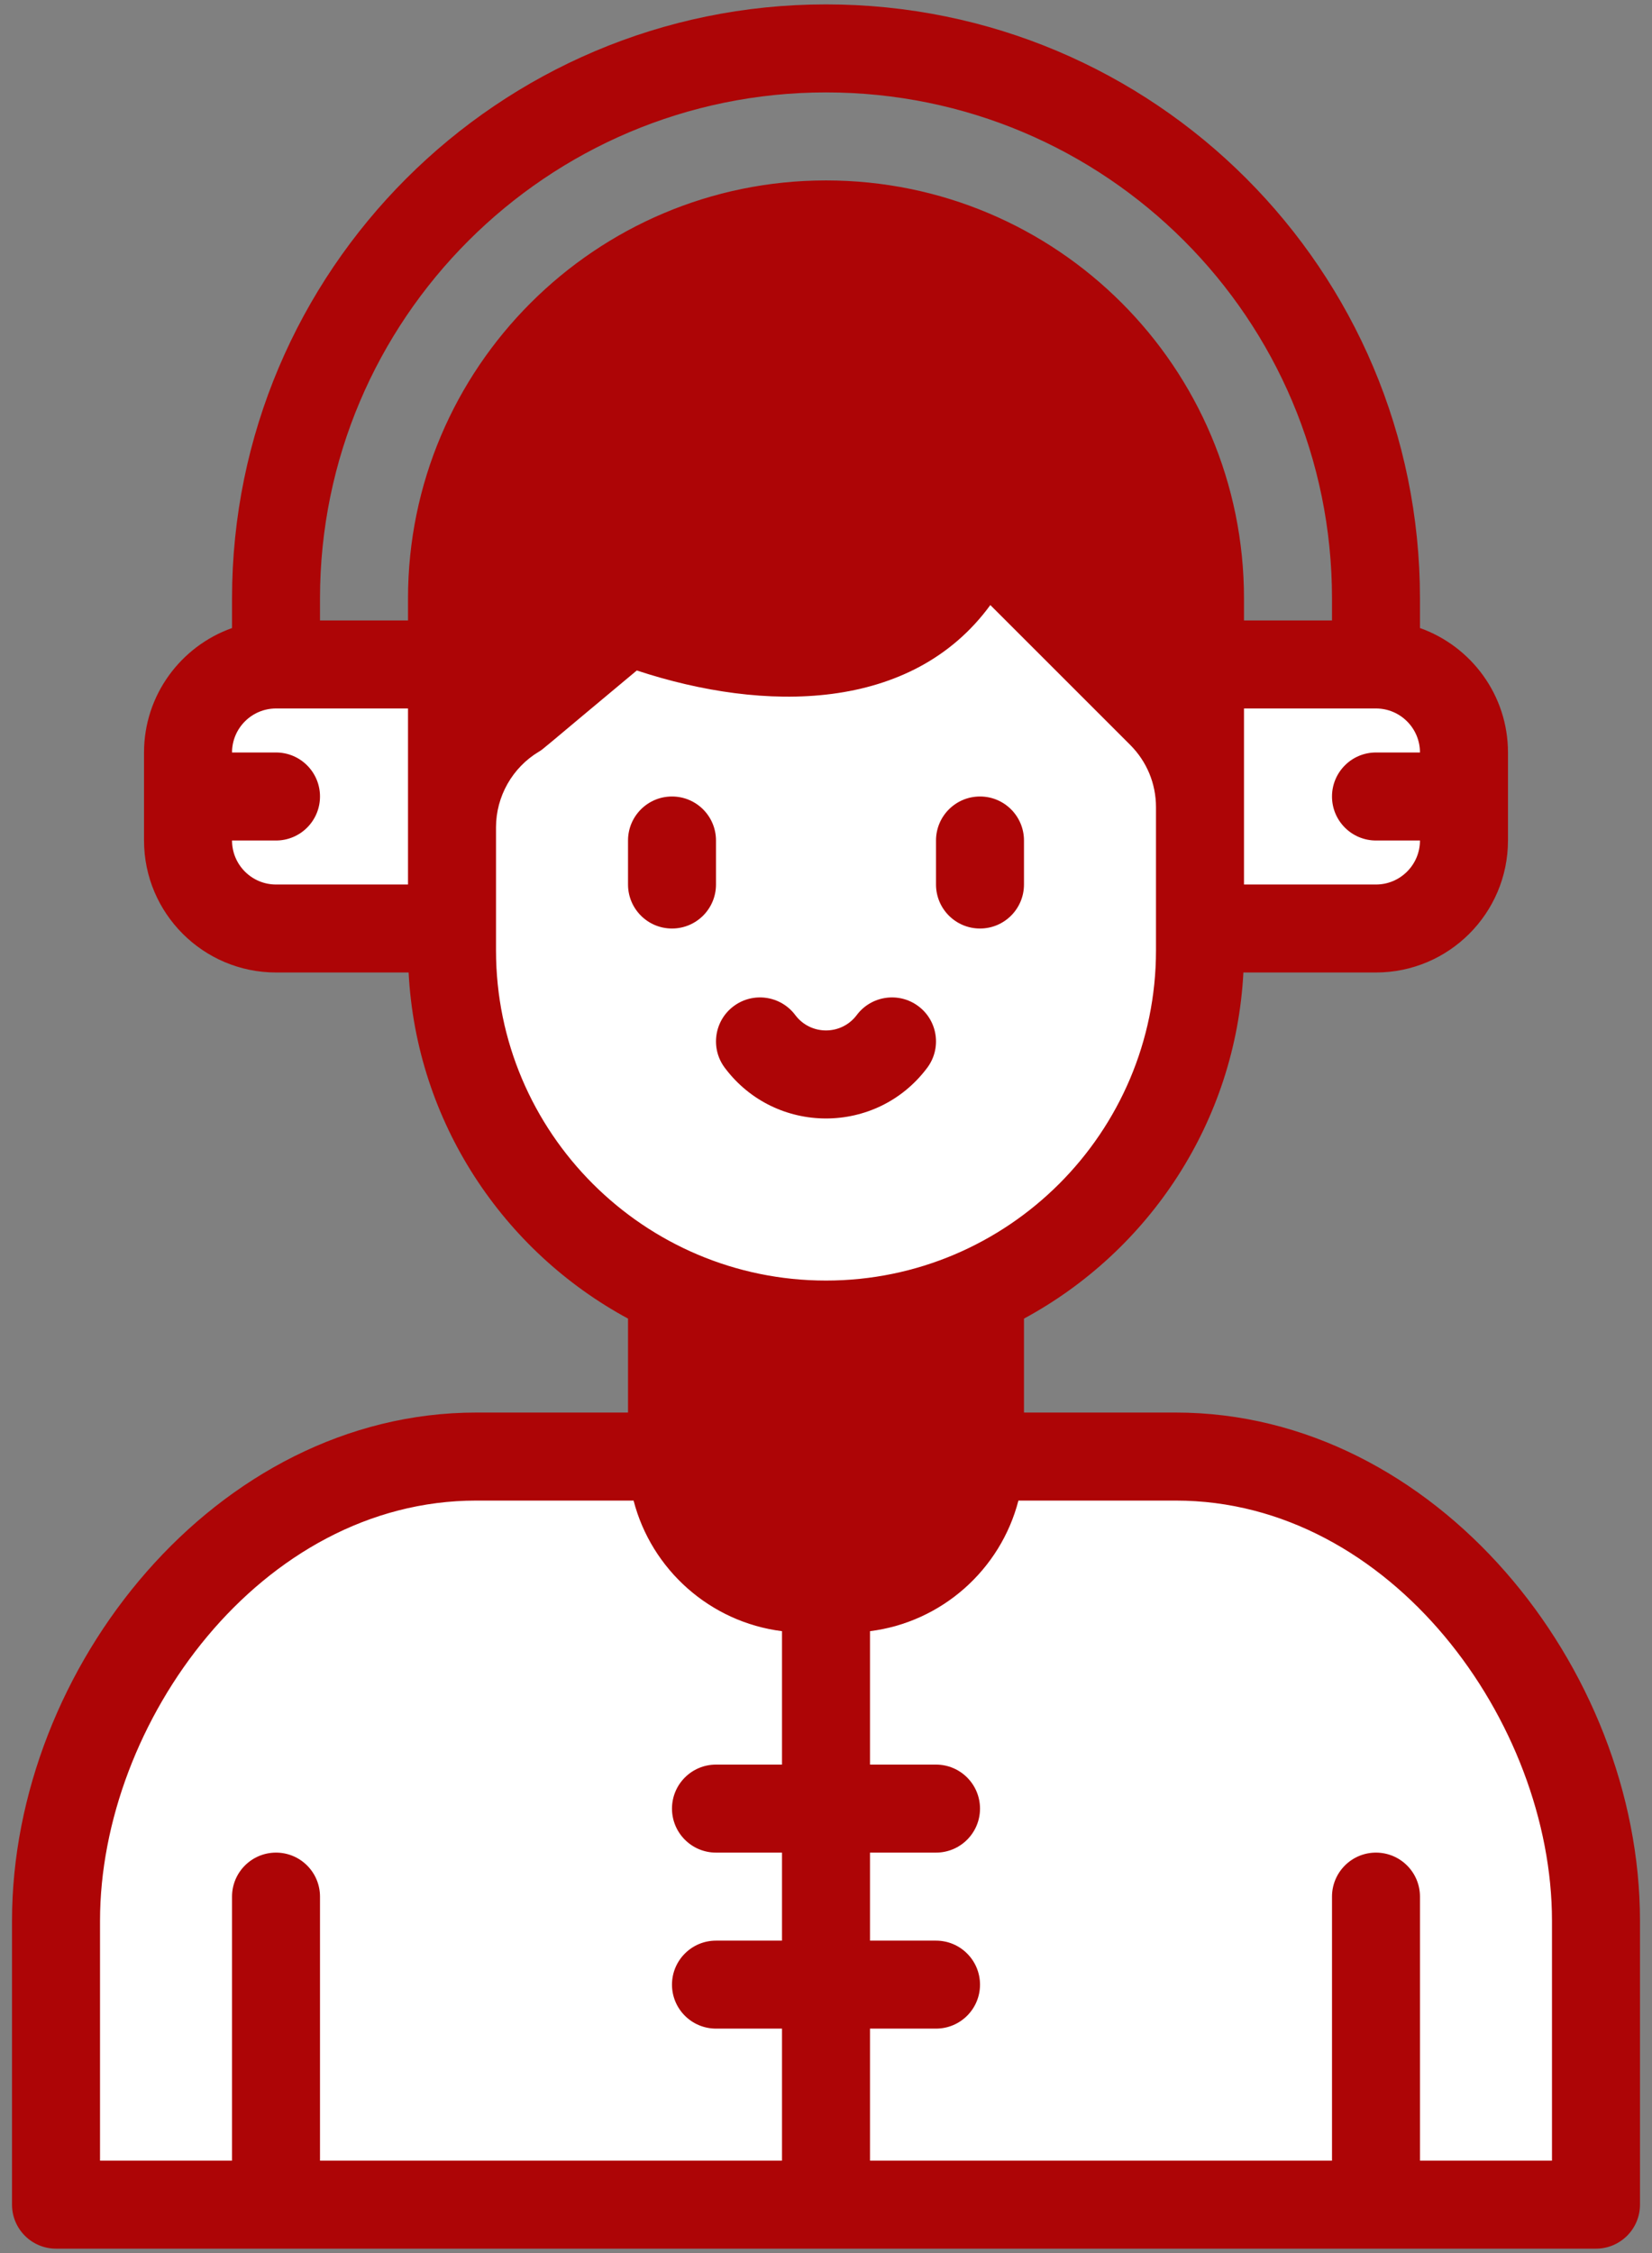 <svg width="44" height="60" viewBox="0 0 44 60" fill="none" xmlns="http://www.w3.org/2000/svg">
<rect x="0" y="0" width="44" height="60" fill="#808080" stroke="none"/>
<g clip-path="url(#clip0_9_21)">
<path d="M17.898 38.789H12.684C6.503 38.789 1.492 44.972 1.492 51.152V58.711C3.14 58.711 19.447 58.711 22 58.711L23.086 51.039L22 42.305L17.898 38.789Z" fill="white"/>
<path d="M36.648 17.695H31.961L30.742 21.445L31.961 24.727H36.648C37.943 24.727 38.992 23.678 38.992 22.383C38.992 21.563 38.992 20.859 38.992 20.039C38.992 18.744 37.943 17.695 36.648 17.695Z" fill="white"/>
<path d="M12.039 17.695H7.352C6.057 17.695 5.008 18.745 5.008 20.039C5.008 20.859 5.008 21.563 5.008 22.383C5.008 23.677 6.057 24.727 7.352 24.727H12.039L14.148 21.211L12.039 17.695Z" fill="white"/>
<path d="M31.316 38.789H26.102L22 42.305C22 45.725 22 55.297 22 58.711C24.553 58.711 40.861 58.711 42.508 58.711V51.152C42.508 44.972 37.497 38.789 31.316 38.789Z" fill="white"/>
<path d="M17.898 34.393V38.789C17.898 40.731 19.472 42.305 21.414 42.305C21.824 42.305 22.176 42.305 22.586 42.305C24.528 42.305 26.102 40.731 26.102 38.789V34.393H17.898Z" fill="#AD0506"/>
<path d="M22 5.977C16.499 5.977 12.039 10.437 12.039 15.938C12.039 17.589 12.039 19.564 12.039 21.211C18.179 21.211 26.166 21.211 31.961 21.211C31.961 19.564 31.961 17.589 31.961 15.938C31.961 10.438 27.501 5.977 22 5.977Z" fill="#AD0506"/>
<path d="M31.961 25.312C31.961 30.812 27.501 35.273 22 35.273C20.486 35.273 19.037 34.934 17.733 34.315C11.59 31.399 12.05 24.784 12.039 24.727C12.065 22.141 11.976 21.878 12.135 21.211C12.353 20.304 12.926 19.506 13.747 19.015L16.727 16.523C16.727 16.523 23.992 19.57 26.102 14.18L30.931 19.009C31.601 19.679 31.961 20.579 31.961 21.496C31.961 23 31.961 23.975 31.961 25.312Z" fill="white"/>
<path d="M31.316 37.617H27.273V35.115C30.597 33.32 32.91 29.883 33.117 25.898H36.648C38.587 25.898 40.164 24.321 40.164 22.383V20.039C40.164 18.511 39.184 17.209 37.82 16.725V15.938C37.82 7.192 30.744 0.117 22 0.117C13.277 0.117 6.18 7.214 6.18 15.938V16.725C4.816 17.209 3.836 18.511 3.836 20.039V22.383C3.836 24.321 5.413 25.898 7.352 25.898H10.883C11.09 29.883 13.403 33.319 16.727 35.115V37.617H12.684C5.766 37.617 0.32 44.406 0.32 51.152V58.711C0.32 59.358 0.845 59.883 1.492 59.883H42.508C43.155 59.883 43.68 59.358 43.68 58.711V51.152C43.68 44.398 38.227 37.617 31.316 37.617ZM13.211 17.935C13.211 17.442 13.211 16.466 13.211 15.938C13.211 11.091 17.154 7.148 22 7.148C26.857 7.148 30.789 11.082 30.789 15.938V17.21L26.93 13.351C26.333 12.754 25.318 12.967 25.01 13.753C24.611 14.772 23.978 15.454 23.075 15.838C20.661 16.865 17.212 15.456 17.18 15.443C16.776 15.274 16.311 15.343 15.975 15.624L13.211 17.935ZM36.648 23.555H33.133C33.133 21.82 33.133 20.612 33.133 18.867H36.648C37.295 18.867 37.82 19.393 37.82 20.039H36.648C36.001 20.039 35.477 20.564 35.477 21.211C35.477 21.858 36.001 22.383 36.648 22.383H37.82C37.82 23.029 37.295 23.555 36.648 23.555ZM22 2.461C29.45 2.461 35.477 8.489 35.477 15.938V16.523H33.133V15.938C33.133 9.785 28.151 4.805 22 4.805C15.861 4.805 10.867 9.799 10.867 15.938V16.523H8.523V15.938C8.523 8.507 14.569 2.461 22 2.461ZM6.18 22.383H7.352C7.999 22.383 8.523 21.858 8.523 21.211C8.523 20.564 7.999 20.039 7.352 20.039H6.18C6.18 19.393 6.705 18.867 7.352 18.867H10.867C10.867 21.457 10.867 20.902 10.867 23.555H7.352C6.705 23.555 6.18 23.029 6.18 22.383ZM13.211 25.312C13.211 24.119 13.211 23.26 13.211 22.029C13.211 21.211 13.647 20.441 14.349 20.02C14.489 19.936 14.338 20.041 16.961 17.855C20.359 18.977 24.284 18.977 26.377 16.113L30.103 19.838C30.545 20.281 30.789 20.869 30.789 21.495C30.789 23 30.789 23.975 30.789 25.312C30.789 30.159 26.846 34.102 22 34.102C17.154 34.102 13.211 30.159 13.211 25.312ZM24.93 36.053V38.789C24.93 40.081 23.878 41.133 22.586 41.133H21.414C20.122 41.133 19.07 40.081 19.07 38.789V36.053C20.931 36.561 22.962 36.59 24.93 36.053ZM2.664 51.152C2.664 45.87 6.949 39.961 12.684 39.961H16.875C17.349 41.796 18.911 43.198 20.828 43.439V46.992H19.07C18.423 46.992 17.898 47.517 17.898 48.164C17.898 48.811 18.423 49.336 19.07 49.336H20.828V51.68H19.07C18.423 51.68 17.898 52.205 17.898 52.852C17.898 53.499 18.423 54.023 19.07 54.023H20.828V57.539H8.523V50.508C8.523 49.861 7.999 49.336 7.352 49.336C6.704 49.336 6.18 49.861 6.18 50.508V57.539H2.664V51.152ZM41.336 57.539H37.82V50.508C37.82 49.861 37.296 49.336 36.648 49.336C36.001 49.336 35.477 49.861 35.477 50.508V57.539H23.172V54.023H24.93C25.577 54.023 26.102 53.499 26.102 52.852C26.102 52.205 25.577 51.68 24.93 51.68H23.172V49.336H24.93C25.577 49.336 26.102 48.811 26.102 48.164C26.102 47.517 25.577 46.992 24.93 46.992H23.172V43.439C25.089 43.198 26.651 41.796 27.125 39.961H31.316C37.051 39.961 41.336 45.87 41.336 51.152V57.539Z" fill="#AD0506"/>
<path d="M17.898 21.211C17.251 21.211 16.727 21.736 16.727 22.383V23.555C16.727 24.202 17.251 24.727 17.898 24.727C18.546 24.727 19.07 24.202 19.07 23.555V22.383C19.07 21.736 18.546 21.211 17.898 21.211Z" fill="#AD0506"/>
<path d="M26.102 24.727C26.749 24.727 27.273 24.202 27.273 23.555V22.383C27.273 21.736 26.749 21.211 26.102 21.211C25.454 21.211 24.93 21.736 24.93 22.383V23.555C24.93 24.202 25.454 24.727 26.102 24.727Z" fill="#AD0506"/>
<path d="M24.695 28.437C25.084 27.919 24.979 27.184 24.461 26.796C23.943 26.408 23.209 26.513 22.82 27.03C22.41 27.578 21.59 27.578 21.18 27.03C20.791 26.513 20.057 26.408 19.539 26.796C19.021 27.184 18.916 27.919 19.305 28.437C20.654 30.235 23.347 30.235 24.695 28.437Z" fill="#AD0506"/>
</g>
<defs>
<clipPath id="clip0_9_21">
<rect width="44" height="60" fill="white"/>
</clipPath>
</defs>
</svg>
